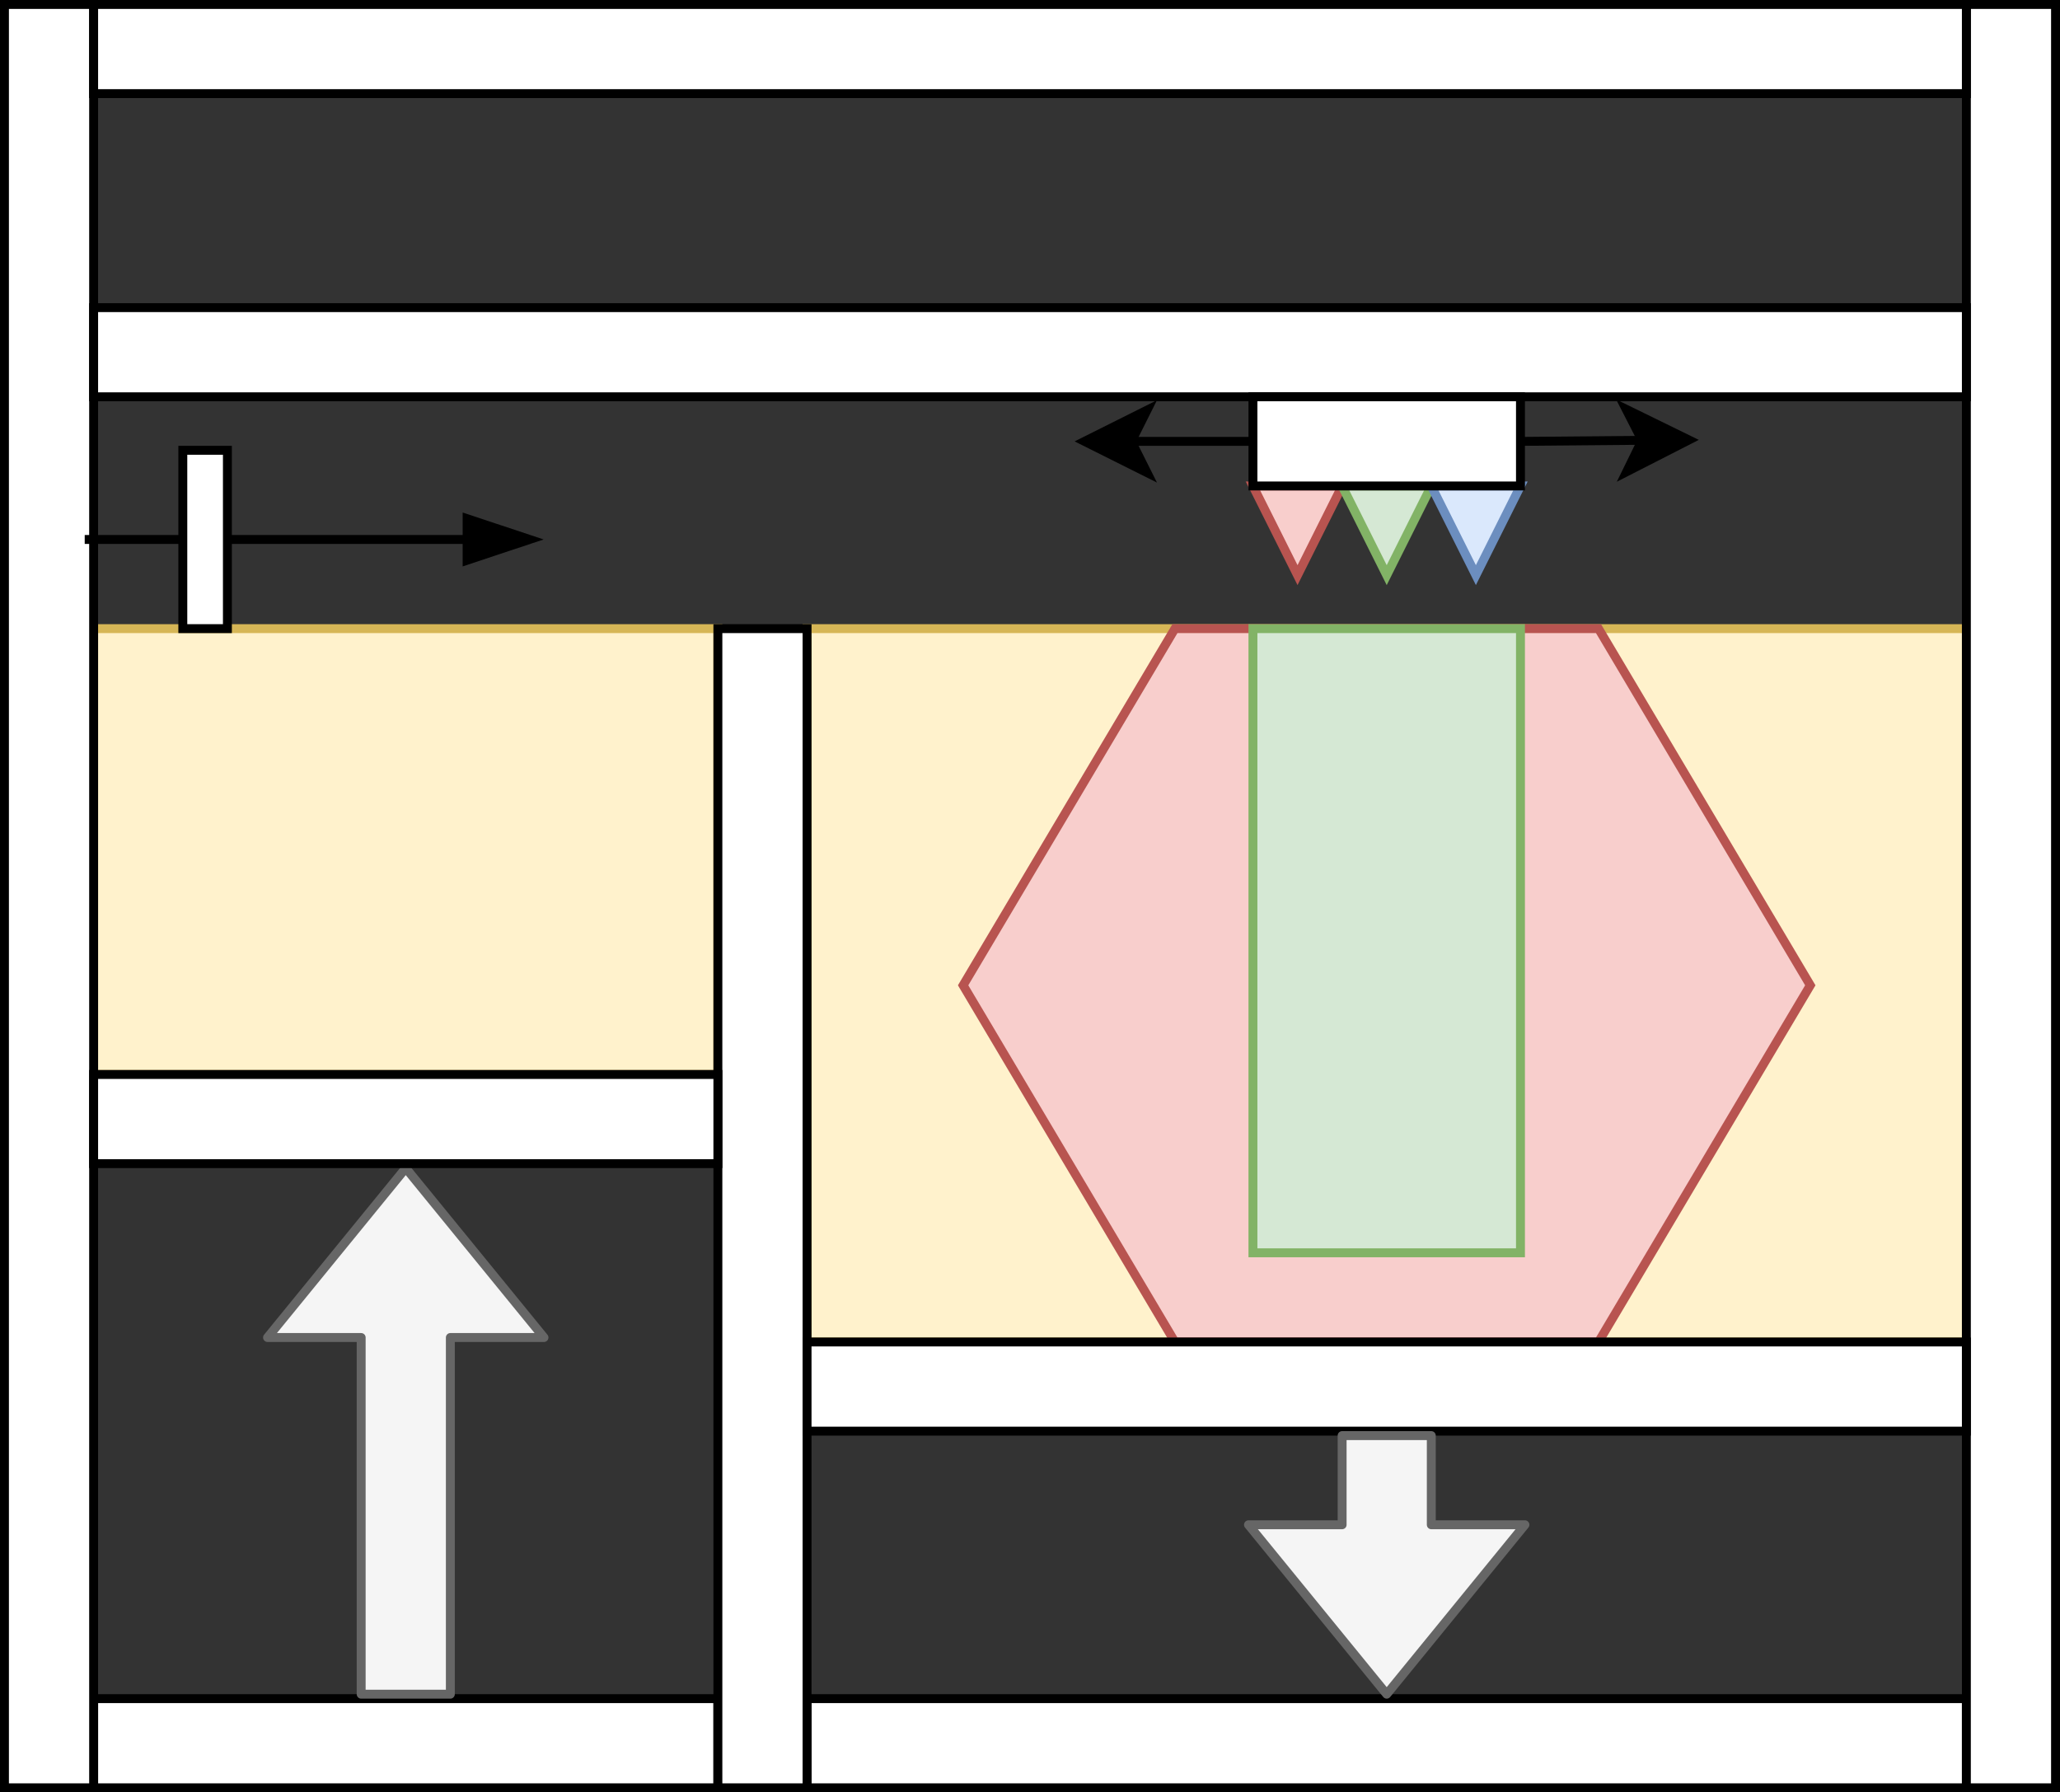 <?xml version="1.0" encoding="UTF-8"?>
<!DOCTYPE svg PUBLIC "-//W3C//DTD SVG 1.1//EN" "http://www.w3.org/Graphics/SVG/1.1/DTD/svg11.dtd">
<svg xmlns="http://www.w3.org/2000/svg" xmlns:xlink="http://www.w3.org/1999/xlink" version="1.1" width="231px" height="201px" viewBox="-0.5 -0.5 231 201" content="&lt;mxfile host=&quot;www.draw.io&quot; modified=&quot;2020-01-31T14:23:48.058Z&quot; agent=&quot;Mozilla/5.0 (Macintosh; Intel Mac OS X 10_15_2) AppleWebKit/605.1.15 (KHTML, like Gecko) Version/13.0.4 Safari/605.1.15&quot; etag=&quot;diMuwGIzgTnIb1dc-ao_&quot; version=&quot;12.6.2&quot; type=&quot;device&quot; pages=&quot;5&quot;&gt;&lt;diagram id=&quot;I6l-060Uzc8cmx2YrpXL&quot; name=&quot;Page-1&quot;&gt;5VpNc5swEP01PiYDiM9j6qRNO9NpJjk0PXVkkI2mGLmyEtv99RVGMkiQoNhgO5OLB63Qgp72vZXWjMB4vv5C4SL9ThKUjRwrWY/A9chxgtDnv4VhUxo83ykNM4qT0mRXhgf8DwmjJaxPOEFL5UZGSMbwQjXGJM9RzBQbpJSs1NumJFOfuoAz1DA8xDBrWn/ihKWlNXSCyn6L8CyVT7b9qOyZQ3mzmMkyhQlZ1UzgZgTGlBBWXs3XY5QV2ElcynGfX+jdvRhFOTMZcJd/W998de7x36sf+Bb+BuMrdiG8PMPsSUxYvCzbSAQoecoTVDixRuDTKsUMPSxgXPSu+JJzW8rmGW/Z/HKKs2xMMkK3Y0ECUTiNuX3JKPmDaj1+HKLJlPc0pyHfCVGG1jWTmNYXROaI0Q2/Rfa6AmIRY7aEfFWt2M6W1lZLjoMiSGY71xWO/EJA+QZYnW5YUZ5cFfHJWznJkQojx4JuHgXk28avonHpyeb1ut55vZGtNWaP0ge/ro3irWpQ0ZBjyqWRwe2+tiRL8kRj9Mq8gWAopDPEusMOJQr5mgtcW0CvZf2kjaIMMvysUrZtUcUT7gjmM6vix9biR4+Lct5iVJ1iuiNLcwQiDr7iqoSm4WobZbuJ7x94oGc+98FOHRS7yc42cvpDkdPtxohRDPNZ0ToCQK4mX47VBMhvAWgnab0j5A2cFTwUJm5bVgidCfD9YbJCG6zHzQr+B80KgWFW8M46Kzg63fbNCo597KwQvIOsEJ04K4TDat50ivy4dSecBNHEsgbSvPDUmhd9UM2T4tEpeuFZix6w+hK96NiiJ2dyzqrnBCdWPXvgAsA0jFG77E1Cz/UGkj3gn1r27I9aAbCNSwDnXQMAYU/CB4KjC987KAIA79TCZ1AFWKZwUVxmOP+jIqIyxtmTdzuOX1iXluWqRLcD0EH1VY2wXEtE7bwkNKSs1i449iDmxX1gtrnfsoXkN1VP6f0OUcwRRlQMfXtBNyZzHIvRB+iIoYy4Z6UiQK9E6/FrqiIg0hzZmqOhNcSgVvEaPar4cy0lPN1mwjmYPpw9NlDZAwK/K1H2x4kDylmdPPDeJw8au38tBRrzwNMcuUfOpQalk5PzwCiSe6xHdAbteZ1pneiFvcdbg9EFkRqMgX3cYDSoUZkFoxqLA0hysaMBmiYHUefhpU1t9wvvA86d3XuTd7o5cTQeRPtuTgLNkX6MHpoHBkXFYx9wPN9rz3gdBxz9mNnfJwgG5S/zvzkpYVvK8WbUU9HG8184cdcQAy2IDfavp2NQCzsTea3VgX4pStq91yWUpWRGcpgp+9xssi1EFcuHY5gdpI+uoTxKHp+JPuo1Cm/v2re2aXX1Dcfe+sib1Qdj5e3VV3fg5j8=&lt;/diagram&gt;&lt;diagram id=&quot;F1frPWzQf-F2TXp8pjUq&quot; name=&quot;Page-2&quot;&gt;7Vtbc6M2GP01fmxHICTgMXHS3enEnXTc7mafdgjIhgYjj6z40l9fEYQBGRvZBUMmecmgTxeso/MdoQMZwfFi+4V5y3BCAxKPTBBsR/BuZJq2g8XfNLDLAgibWWDOoiALGUVgGv1LZBDI6GsUkFWlIac05tGyGvRpkhCfV2IeY3RTbTajcfWuS29ODgJT34sPo9+jgIdZ1DHtIv6VRPMwv7OB3axm4eWN5UxWoRfQTSkE70dwzCjl2dViOyZxil2Oy+QxiZ7W3/+YzG7/iSZ0/HVuz37JBvvtnC77KTCS8IuH/hP8bgPTePkGCJ3cvPwED7Elu4C1F79KvORc+S4HkNHXJCDpIGAEbzdhxMl06flp7UYwRsRCvohFyRCXsyiOxzSm7K0vDDzizHwRX3FGX0ipBvsOeZ6JGs25SQzWhHGyLa2snOsXQheEs51oktdacm6St0a+jJuCBftYWGJA3s+TxJvvhy7AFRcS3zOwNpqxJklwk3JelBKakCq2AiC2e5Lr8Fb4kRZ+RXnxbluuvNvlpW3En/IxxHWplygVndJC3idbrzxhrLPXaUVfmU9OgCHnzj02J7yZoCSoZPnhqpdWFdUsah5jJPZ4tK5qQ91Kyzs80khMtyCVoZBKJUs2b9mrnIzqQEAZCLpiRSpDZdAcDPVGvf3EL2ej2XLmd5bHKlLGYR7XpTHuKo1hx5KJiBNYdZLpmM8Q4ytKpgn6lkzrUzILMJCmZMJBS+Y+Wf+vZJrGtSUTvVfJdHuWTNytZM5mBPu1T5mB7T4DcE3JdPqWTPtTMgswHE3JxIOWTAjakkz32pLpvFPJNO2eJdPtWDIdn9RL5rODLHRNyYS4b8nM0+1TM9/QyF26JtF0hy2aTkuiCe1ri6ah4RQNUjUh6lk1jffialiust/UILcXyjJ0hvoscAl2YPJtOvZvg78enh4IXseTx7+D1q3grqBDAFWhc5AW6VQ9aA04jWzlLPKSeVpqQo1RLlSQJqLogkHt2+hAFw8pC2twV8/7reH+XnIdwYERVsPBbI+w/Z3NERwYYTXczGEQFg+MsBrGW2uE7dF/R3hghG3bt+sMOHdghNUw4dojbH/v2JE7MMJq2E2r0Fuml3GUvFRxXoljHZcfsGRn9aBUqp67zQtP74VTUJgDP8p1x5wCccieyklQxkM6p4kX3xfRzlnR6BvINS3bBqdEZSi2gfJUuz+YnW0bIGUg1a46YhrcMObtSs2WaYPV8R8Mj3yCcOx3qe3zl7rH2mOAT7UXF9kvvtTxqOWEhtv5UfK27cePxryFmnlrDSpvTdVAsS/MW6i+wVM3p/bMvnr3QMN3+SDcb/2s2Mh9rMl9c1Dch+rBFl3KfUcZSDUXO9qzYMMedLBnNexxyMKn2nezZ+m49B8lcdt2JRsT19VM3GF9PgpNJQ8ufdhEakIZHSWu+q7WaUhcdTPFDYlroFPtz01cUSw+x8+aF//TAO//Aw==&lt;/diagram&gt;&lt;diagram id=&quot;NMoHgWnqD3zcRZ9ngQYP&quot; name=&quot;Page-3&quot;&gt;7Vhbc6IwFP41ProDCSA8du3FnXa36/jQ8TGQcBkDcUOsur9+o0TkNpa2Is50dcYJX8LB833nnBwygON488DRMvzJMKEDoOHNAN4OABjZlvzdAdsMMC2QAQGPcAbpR2AW/SUK1BS6ijBJSwsFY1REyzLosSQhnihhiHO2Li/zGS0/dYkCUgNmHqJ19CXCIsxQG4yO+IREQXh4sm452UyMDouVJ2mIMFsXIHg3gGPOmMhG8WZM6I67Ay/TqeM+j/xFYg31m9n0ac4m2jAzdv+eW3IXOEnEh00v/IlxS3X2+AP/url7ScKH5dNQsfCK6ErxpXwV2wOB0u3lbuhTsrnZCTKA30mC1fDWoyhNI0+CoYipBHQ59CNKx4wyvjcBfXP3lXgqOFuQwoy1/8iZli4qKgguia4cfiAsJoJv5YL1UWpTyRcWVD5gnFAkotdyqCAVcUFuLn/CbxbJvwc0lRzQVLGicgPqxjezbCRlK+4RdV9RnYopALWKqYohgXhARM2QHBQcP0J78d8RCNb/QPhMIIzs0+q1DQNT6zcM9LfDgLNVgsnOiCblWoeRILMl8naza7mDlPUPOMKRVLKgtLv/XiA2XgkXZHMyOvI8hoe83VbSsRA/wKzHT77NNcVKSZz3KgHbJ6S3pZGUhL8th5tp9+TmAPIWwV7R55WQVojCORMyH1giL4e6rdXVwojYvteolmcT1+9SLVjRalTXymrIdeMMUlnwT/qYzmN/MpzC++l8Hk9Mte+eL2m6Ik4HleLi1InTT1XJszN37nLTFXPAuTbmWpSHq2DOsK6NOePMzF1PYazmtwFacg264trsmGuT2Nho4toGLuy0ZahWhP65btHBf4Zr3yeW1xjXeOS4mnbBGnJRrhubM9Ax12+3wqca6650gFql8bIadACX1KFFLe+zSe4xZ2pNsmPWtOqqSW6UqsVW0Ov7TH9bSVWq/J2/L6n0r3kKUGufjHp5M5wGIT5wBiAvjwfH2eHN8fQd3v0D&lt;/diagram&gt;&lt;diagram id=&quot;oRAtLEmD4sO8cb53UV-C&quot; name=&quot;Page-4&quot;&gt;7ZtvU6M6FMY/TV92BxL+9aVb0d0ZXZ3rXXX3jZNCShkp6YbUVj/9QgkthOwVvUKTma0zGg4Q5Dm/wHlSGMHpcntO0WpxSUKcjIARbkfwdASA6zn57yLwXAZsB5SBiMZhGTIPgZv4BfOgwaPrOMRZY0NGSMLiVTMYkDTFAWvEEKVk09xsTpLmUVcowq3ATYCSdvQuDtmijHrAPcS/4DhaVEc2nUm5ZomqjfmZZAsUkk0tBP0RnFJCWNlabqc4KbSrdAlPLpI7++GfuX/p/lpEX7KXu/Nx2dnZW3bZnwLFKXt31+lPtLl1xtYP8C24NryrzMPZGJZdP6FkzfXi58qeKwHz014VzWA9y/983ixihm9WKChimxyZPLZgyyRfMvPmjKzTEIcXs30ABY8RLaJXa5bEKebxENHHq7ybmBVgGZ8MuxkEu2ixZVYy5Th5u6MSXLEnTBne1jjgypxjssSMPueb8LXAcT/Z5U6cc+iAKrI5cANNHlvUmHE9jitHNdp3f0hH3uAZkWfn+vvDw+3D+tsP3w8uL756l/9aU57Q/8wOLfUuxHo9OX2pBx1Bu2rw15SrRlFdOMvoSTjzdeEYjVEaJR2QpoQhFpM0X5wYvapoNFW0JfxJVAR9qQh0wW+iGH4drqoK4jdRDD9LE/wsoBh+to74WUAx/Bxd8LMVw8/VEj9bMfw8TfCDriCc6Urq5kEBnOgIYKuGlvuPIRE0dfEflqEcg6aeFkSspBWAUBcXYkH1INTSiLTqaQUg1MaLiHMICkCopx0Rq2oFINTFkUBX0A4cG8FeLck8TpIpSQjddQTNGTIxKOatGSWPuLbGMBz/5KzYg6SsFp/vPkPW6G7bIg6Lsi7uxjJUQ1lLc9Mq0I8NINDG2kDFAARaGptWcX50ALWxNeK8xNEB1NPUiIX50QHUxdJAT1AOyirxYRHs1dII9WRoYy+0ZPWkB2aw16ciWoW8K3OTw2KriwmyTPWwHdIGzefYCQIZtqE7mRn9VpvqYauN4bHUw7ZXyyNi6wVYju3Ms4svCQcs9Y+PLdTGJokzHMfHFvZqlARssZmXCa4M24njQtRnkdAyCApg28FcqfJYq2n3WcAJ8y5A4jqALUmNY/WVmg62o0pNgfD/HBenJ753Nu1RYVucWKgK1JrCngR9uy99P7o+FgVuXWCcwMOzYvY6oiiMcWNm28XIwTJPg7A3D2r7nMYUB/wwGGW5Sp/JfhT1ete1DafTk9/V90EffQGTPpb/hkEyT/D2pHhPItcIpyFvngYJyrI4aOZSrHXs4kea093nzarjsPEuRlvzup6Sq04VozjJmXuq9yUXmR/hmsT5v3dIqfgslynkKSNrGmC+1yFVrY4csRgWO2KIRpi1OtrlfH/a78egwzTDXwz+iAEUHfh7MQCvdfRxGIS/lr5PXvzV6v7n/cXm6+04Hnd5DUSnWyYEnnjFHe6mKRW4Q6X+957ZKCsHvGPmi4d37MohdXhREfq/AQ==&lt;/diagram&gt;&lt;diagram id=&quot;1Uh5eusF1fgtKUWE2Nje&quot; name=&quot;Page-5&quot;&gt;3Vptk5s2EP41/pgbQLzpY3KXXNpJppdcO730SweDADUYubJ8tvvrKw5hQOhs2UV2iW/mRlpJC3r20e5q7Rm4XWzvabTMP5MEFTPHSrYzcDdzHBC4/H8l2NUCxw9rQUZxUovsVvCI/0FCaAnpGido1ZvICCkYXvaFMSlLFLOeLKKUbPrTUlL0n7qMMjQQPMZRMZT+jhOW19LQCVr5R4SzvHmy7cN6ZBE1k8VOVnmUkE1HBN7PwC0lhNWtxfYWFRV2DS6+e//0y8/Lt3+8+xpnz5s0/m0dvqmVfThlyX4LFJVsXNXCuM9RsRZ4ib2yXQMgJesyQZUSawbebXLM0OMyiqvRDWcMl+VsUfCezZtCHaIMbSX8j7y8vUeUMxGRBWJ0x9cJLXs6NSx0RX/T2jQQorxrTiGLBIuyveYWKd4QYJ0AXDAV4OBx4GxwSeQaxaNBl+KiuCUFoS9rQZqmThxz+YpR8h11RhJ/7nv+BVlqO3os9Yxhbf+4WMPjWCuJHY4AdvJx/vcq+LL460/3CWfFT58e7uGbsXltDDlHQs4aIucNcXNM4abBUR56l1UzR9soIyUHZ4ko5o9HtJU+NCLndB6HMVLzeB56rmcZtAawghvvKJOhwiDGiAzMOo3EQ2HiqsAOnTnwTToN4B53GiqfEZhy0N5UfEao4W1VWQQwhdzYJDWGnNVHztMDbr9sdOD8iQDnOv8z4OBEgBuk/Ir4bizlVwYUjVtmE+HTAm3fVtd+DhAqE9G8i4totcJxH0AOEt09VWDzCCq637pjd1thibq3a3pbzDrLeO9bZ6RdVHWaNXLC4FV/qhjmv3z25kXJoDyhY1yODVnTGB2YJ0BlEc3QIX2hmizdZO/AlYSiImL4ub8HFUHEEx4I5rtruej2cxtHjgf1NsWqbvVCVhRIAQhKimocBope+Lrf9vmHP5zK4ZevoMHw8JsqlCjPvkaGM+bZt846+/bEzj7UPPvBNc8+8NybwO8ffx/ewO7HPc8bqFTL99PxHIKS1xoFwA6HS1Ki1wjco2/L5lcI/J+odbUwYMG+V5LdjXYYkGsXsiLDVtcIAx2rzwsSf/81x6VkeuGD7G72sfdHah/EtX7ART96jOJfXi9lXY0sQLKxXB7VJot/Hlm4+aJdZ9qymrA68MJyVcG2Dr+Xd3A+b9RvMCpzJ3N7kRKY0B3kL+pKg7HypEZ9klEclVnVOwYbJYyfjaqEeQdVucUVC5Eyi60h8pcF3rkg8NcsSsru4OrAa9TWxgM+QmGqZLwfh2iemgRejg9XB16jUHL0YtRccE5ILkynE/Z18wnZzN65tw4p+YRQK50YK4LbGldpXXacknr+2OxwpXwDhjchOJMf8Kgq0xSZSnFfzvIUxf0Lu96pfHsvp2lwGLNGqu3zbvvjtpqh7S8Ewft/AQ==&lt;/diagram&gt;&lt;/mxfile&gt;" style="background-color: rgb(255, 255, 255);"><rect x="-0.5" y="-0.5" width="231" height="201" fill="#333333" stroke="none"/><defs/><g><rect x="10" y="190" width="70" height="10" fill="#ffffff" stroke="#000000" pointer-events="all"/><rect x="90" y="190" width="130" height="10" fill="#ffffff" stroke="#000000" pointer-events="all"/><rect x="10" y="70" width="70" height="50" fill="#fff2cc" stroke="#d6b656" pointer-events="all"/><rect x="90" y="70" width="130" height="80" fill="#fff2cc" stroke="#d6b656" pointer-events="all"/><rect x="20" y="50" width="5" height="20" fill="#ffffff" stroke="#000000" pointer-events="all"/><path d="M 131.25 70 L 178.75 70 L 202.5 110 L 178.75 150 L 131.25 150 L 107.5 110 Z" fill="#f8cecc" stroke="#b85450" stroke-miterlimit="10" pointer-events="all"/><rect x="140" y="70" width="30" height="70" fill="#d5e8d4" stroke="#82b366" pointer-events="all"/><rect x="80" y="70" width="10" height="130" fill="#ffffff" stroke="#000000" pointer-events="all"/><rect x="0" y="0" width="10" height="200" fill="#ffffff" stroke="#000000" pointer-events="all"/><rect x="220" y="0" width="10" height="200" fill="#ffffff" stroke="#000000" pointer-events="all"/><rect x="90" y="150" width="130" height="10" fill="#ffffff" stroke="#000000" pointer-events="all"/><path d="M 50 189.5 L 40 189.5 L 40 149.5 L 29.5 149.5 L 45 130.5 L 60.5 149.5 L 50 149.5 Z" fill="#f5f5f5" stroke="#666666" stroke-linejoin="round" stroke-miterlimit="10" pointer-events="all"/><rect x="10" y="120" width="70" height="10" fill="#ffffff" stroke="#000000" pointer-events="all"/><path d="M 150 160.5 L 160 160.5 L 160 170.5 L 170.5 170.5 L 155 189.5 L 139.5 170.5 L 150 170.5 Z" fill="#f5f5f5" stroke="#666666" stroke-linejoin="round" stroke-miterlimit="10" pointer-events="all"/><path d="M 9 60 L 20 60" fill="none" stroke="#000000" stroke-miterlimit="10" pointer-events="stroke"/><path d="M 25 60 L 32.5 60 Q 40 60 45 60 L 47.5 60 Q 50 60 50.94 60 L 51.88 60" fill="none" stroke="#000000" stroke-miterlimit="10" pointer-events="stroke"/><path d="M 58.88 60 L 51.88 62.33 L 51.88 57.67 Z" fill="#000000" stroke="#000000" stroke-miterlimit="10" pointer-events="all"/><rect x="10" y="34" width="210" height="10" fill="#ffffff" stroke="#000000" pointer-events="all"/><path d="M 140 54 L 150 59 L 140 64 Z" fill="#f8cecc" stroke="#b85450" stroke-miterlimit="10" transform="rotate(90,145,59)" pointer-events="all"/><path d="M 150 54 L 160 59 L 150 64 Z" fill="#d5e8d4" stroke="#82b366" stroke-miterlimit="10" transform="rotate(90,155,59)" pointer-events="all"/><path d="M 160 54 L 170 59 L 160 64 Z" fill="#dae8fc" stroke="#6c8ebf" stroke-miterlimit="10" transform="rotate(90,165,59)" pointer-events="all"/><path d="M 140 49 L 126.37 49" fill="none" stroke="#000000" stroke-miterlimit="10" pointer-events="stroke"/><path d="M 121.12 49 L 128.12 45.5 L 126.37 49 L 128.12 52.5 Z" fill="#000000" stroke="#000000" stroke-miterlimit="10" pointer-events="all"/><path d="M 170 49 L 183.63 48.88" fill="none" stroke="#000000" stroke-miterlimit="10" pointer-events="stroke"/><path d="M 188.88 48.84 L 181.91 52.4 L 183.63 48.88 L 181.85 45.4 Z" fill="#000000" stroke="#000000" stroke-miterlimit="10" pointer-events="all"/><rect x="10" y="0" width="210" height="10" fill="#ffffff" stroke="#000000" pointer-events="all"/><rect x="140" y="44" width="30" height="10" fill="#ffffff" stroke="#000000" pointer-events="all"/></g></svg>